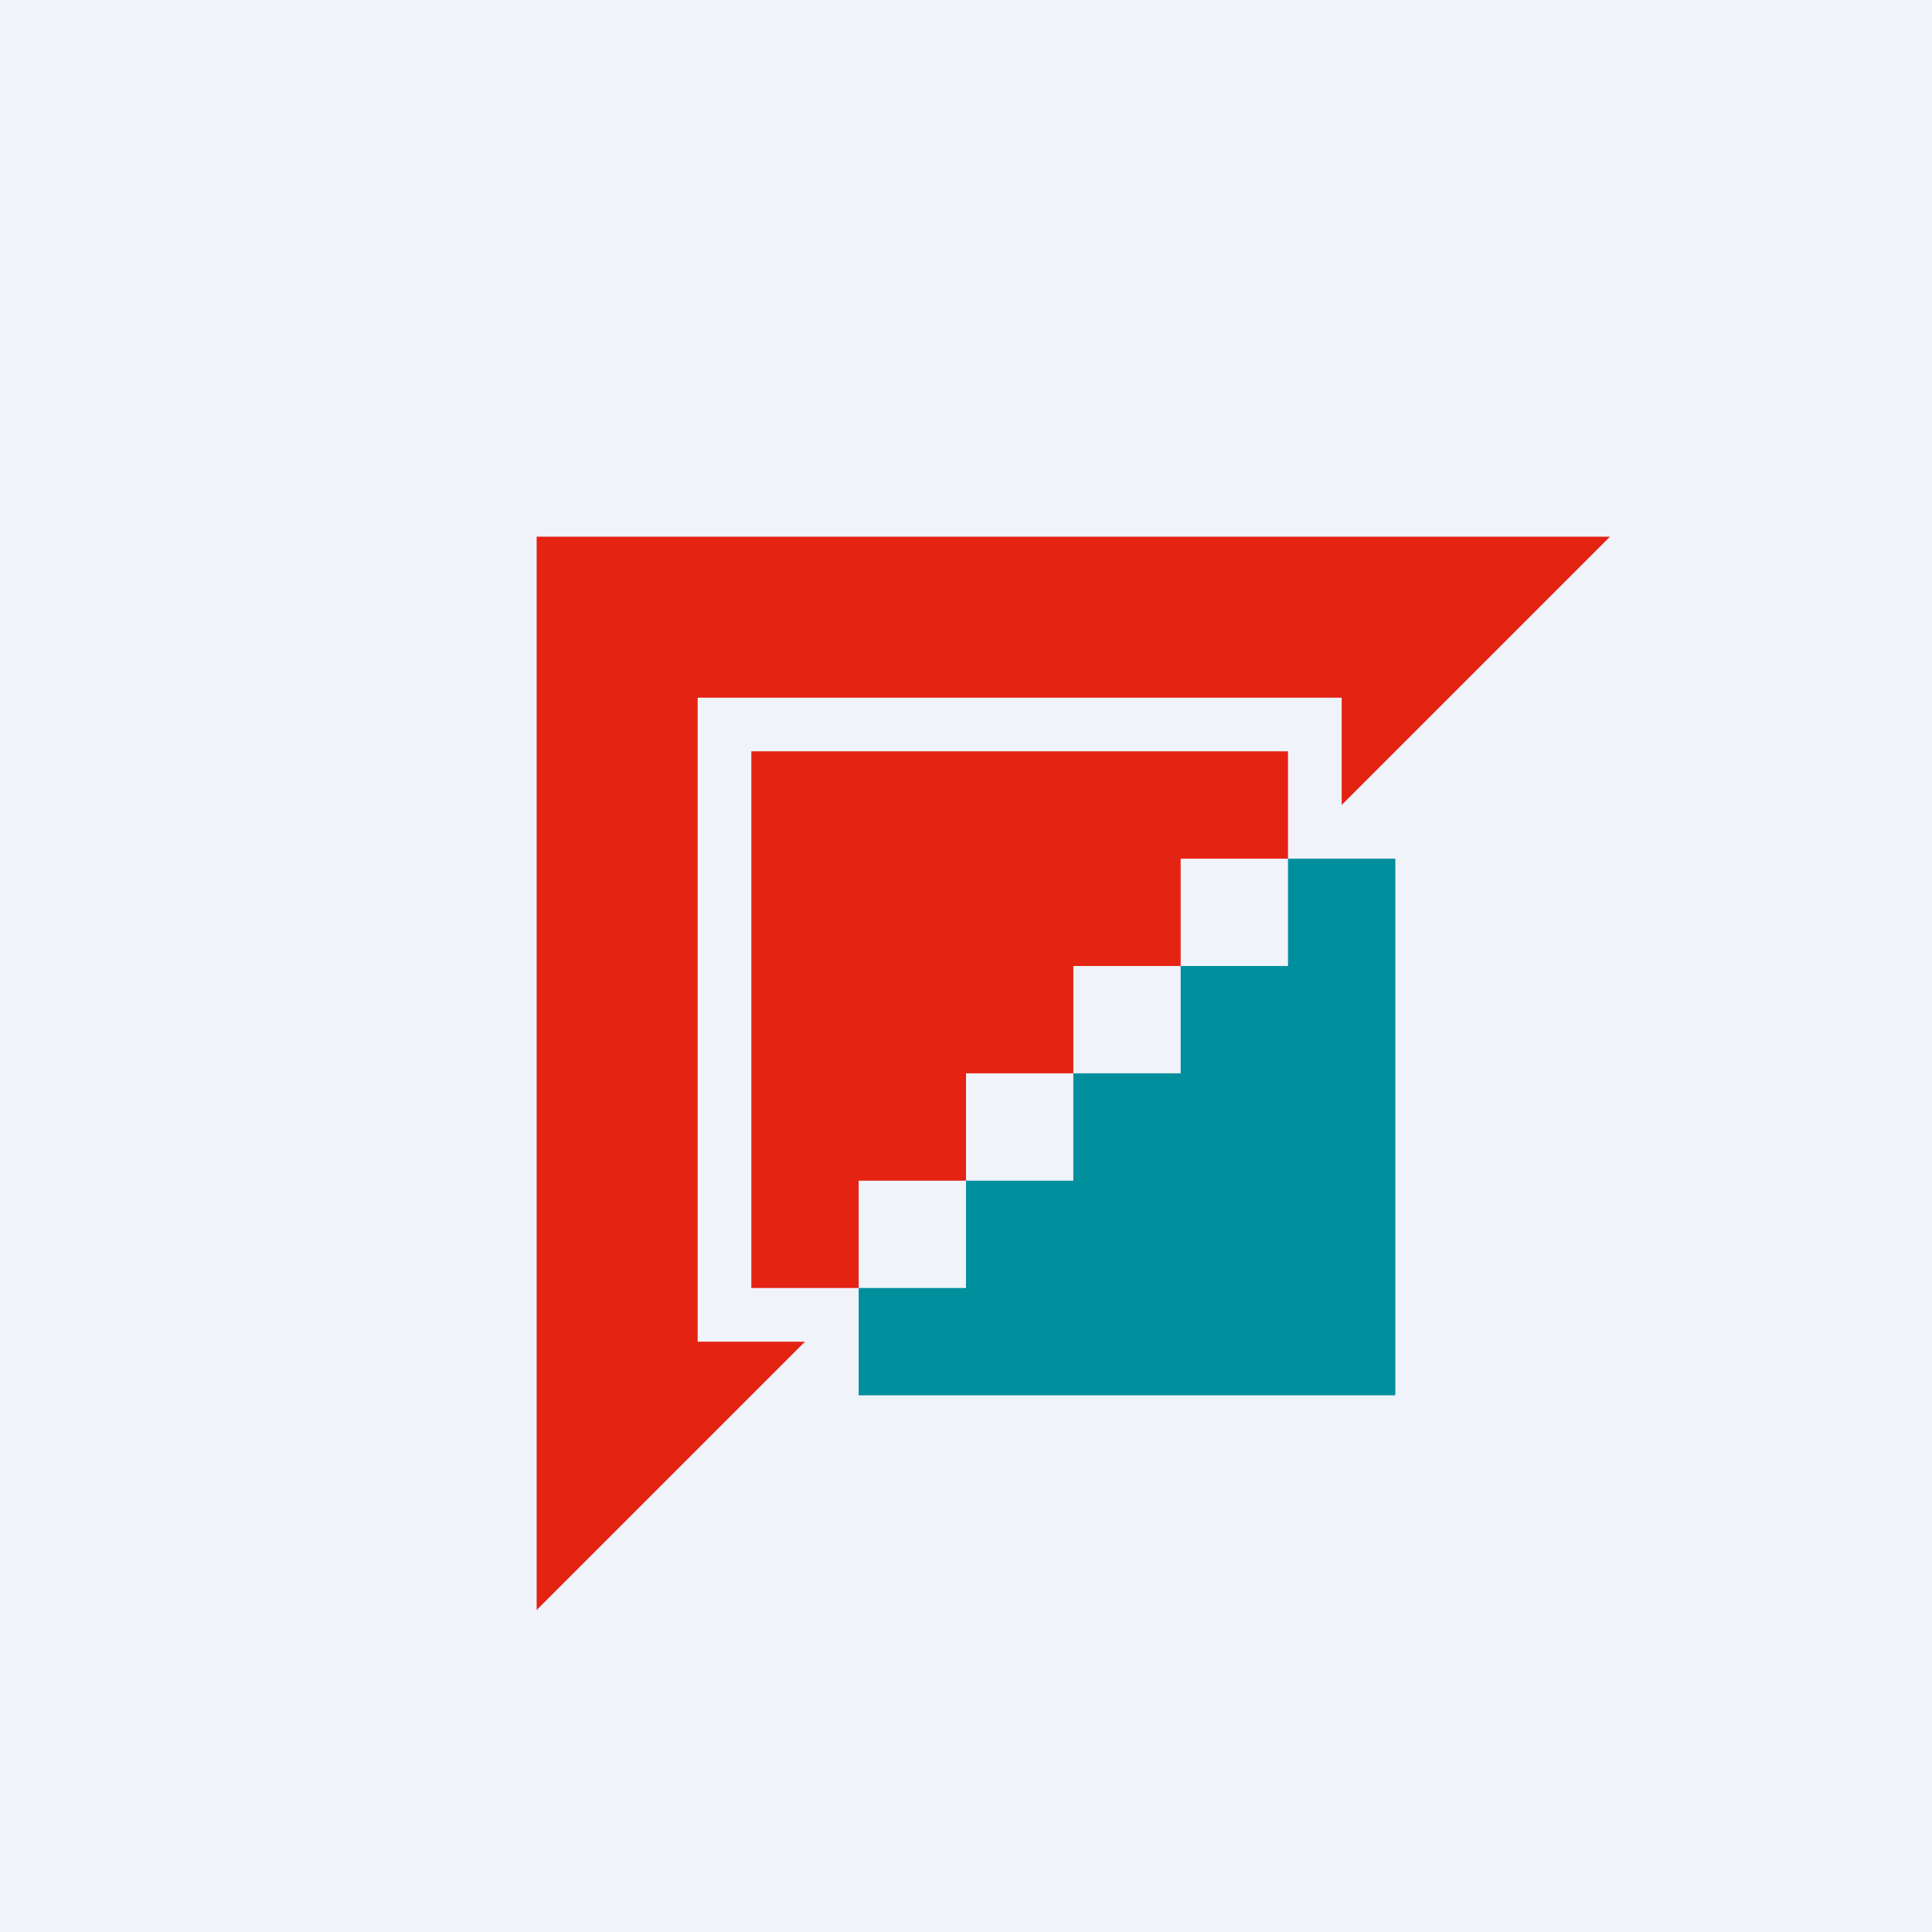 <!-- by TradingView --><svg width="18" height="18" viewBox="0 0 18 18" xmlns="http://www.w3.org/2000/svg"><path fill="#F0F3FA" d="M0 0h18v18H0z"/><path d="M15 5H5v10l2.5-2.5h-1v-6h6v1L15 5Z" fill="#E42313"/><path d="M12 7H7v5h1v-1h1v-1h1V9h1V8h1V7Z" fill="#E42313"/><path d="M8 13h5V8h-1v1h-1v1h-1v1H9v1H8v1Z" fill="#008F9D"/></svg>